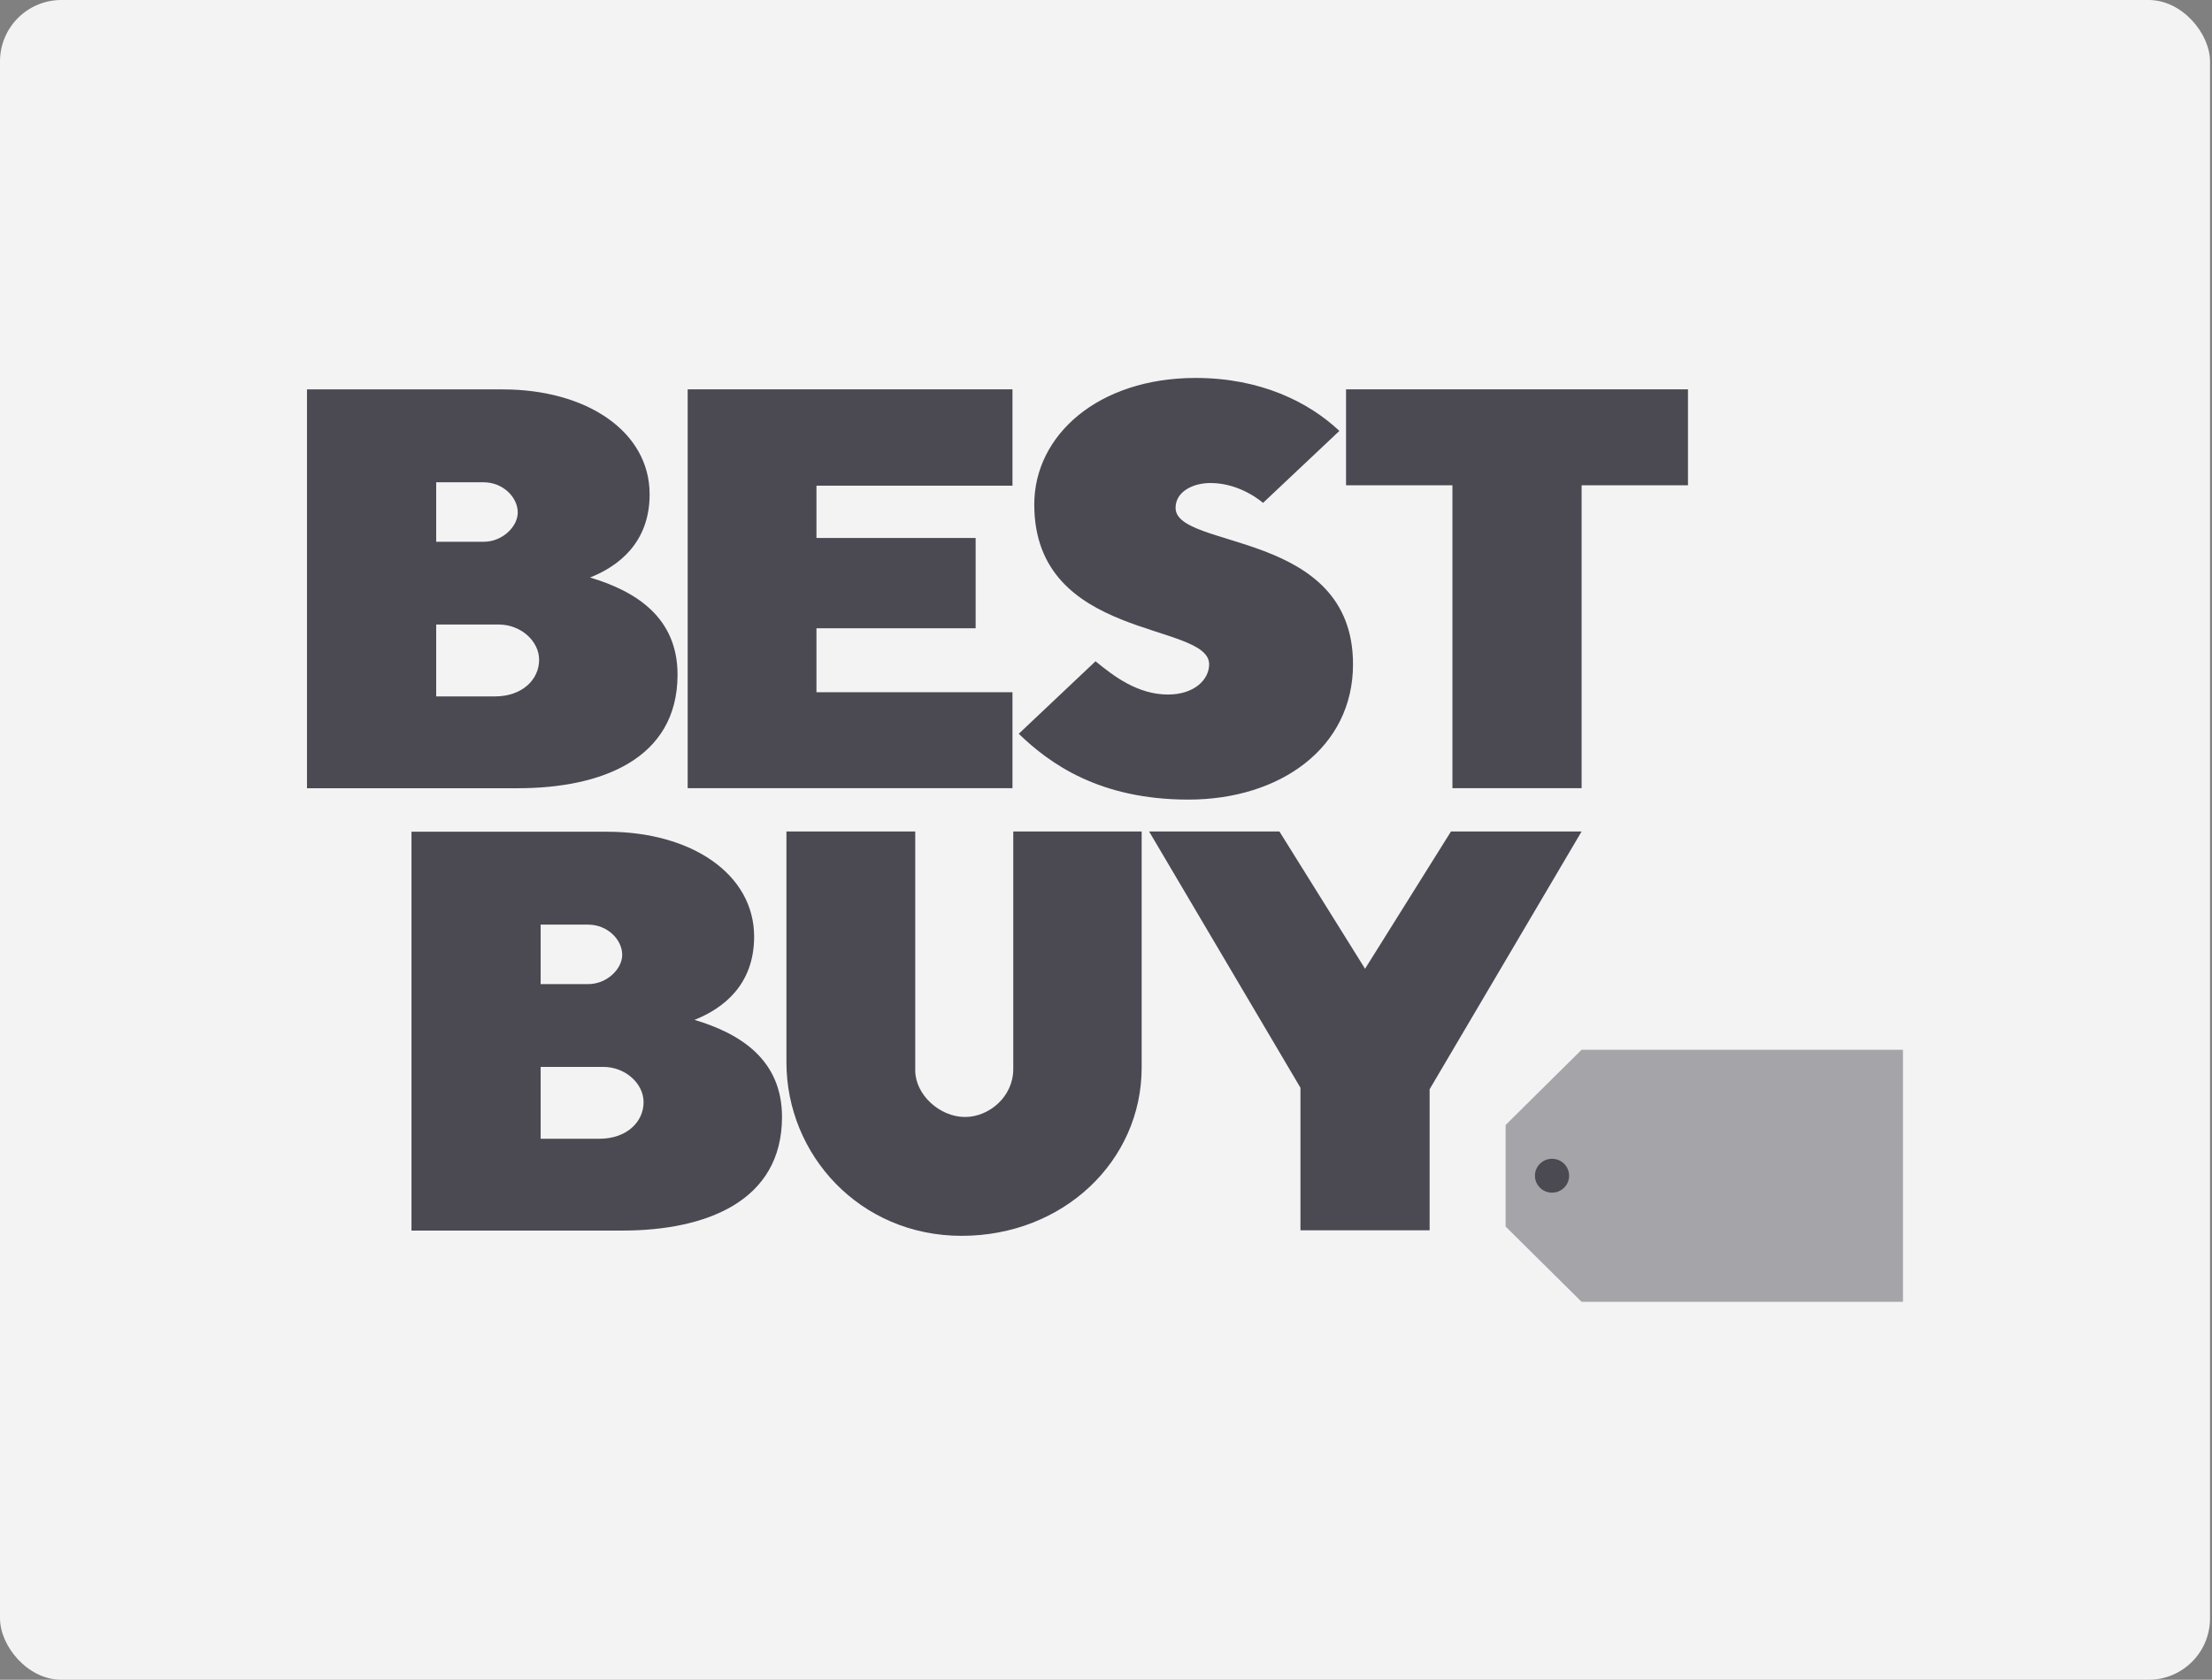 <svg width="79" height="60" viewBox="0 0 79 60" fill="none" xmlns="http://www.w3.org/2000/svg">
<rect x="0" y="0" width="79" height="60" fill="#808080" stroke="none"/>
<rect width="78.929" height="60" rx="2.193" fill="#F3F3F4"/>
<g clip-path="url(#clip0_12887_1789)">
<path d="M10.964 13.909V28.155H18.495C21.459 28.155 24.198 27.124 24.198 24.098C24.198 22.052 22.709 21.117 21.073 20.628C22.07 20.232 23.201 19.4 23.201 17.655C23.201 15.422 20.964 13.909 17.952 13.909H10.964ZM15.578 17.227H17.274C17.964 17.227 18.491 17.762 18.491 18.306C18.491 18.811 17.943 19.352 17.274 19.352H15.578V17.227ZM15.578 22.308H17.816C18.598 22.308 19.254 22.896 19.254 23.568C19.254 24.282 18.64 24.875 17.681 24.875H15.578V22.308Z" fill="#4B4A53"/>
<path d="M14.696 29.709V43.955H22.226C25.19 43.955 27.929 42.925 27.929 39.898C27.929 37.852 26.441 36.918 24.804 36.429C25.801 36.033 26.933 35.2 26.933 33.455C26.933 31.222 24.695 29.709 21.683 29.709H14.696ZM19.309 33.027H21.005C21.695 33.027 22.222 33.563 22.222 34.106C22.222 34.611 21.675 35.152 21.005 35.152H19.309V33.027ZM19.309 38.109H21.548C22.329 38.109 22.985 38.697 22.985 39.369C22.985 40.082 22.372 40.675 21.412 40.675H19.309V38.109Z" fill="#4B4A53"/>
<path d="M24.56 28.153V13.907H36.16V17.348H29.159V19.216H34.844V22.441H29.159V24.726H36.16V28.153H24.56Z" fill="#4B4A53"/>
<path d="M42.445 28.561C45.71 28.561 48.322 26.716 48.322 23.726C48.322 18.901 41.985 19.643 41.985 18.141C41.985 17.561 42.601 17.253 43.233 17.253C44.322 17.253 45.108 17.963 45.108 17.963L47.835 15.392C46.744 14.364 45.022 13.5 42.702 13.5C39.218 13.5 36.938 15.548 36.938 18.019C36.938 22.906 43.184 22.197 43.184 23.73C43.184 24.267 42.662 24.808 41.715 24.808C40.64 24.808 39.789 24.165 39.126 23.62L36.384 26.21C37.488 27.275 39.261 28.561 42.445 28.561Z" fill="#4B4A53"/>
<path d="M51.872 28.153V17.334H48.073V13.907H60.285V17.334H56.486V28.153H51.872Z" fill="#4B4A53"/>
<path d="M28.087 29.699H32.687V38.233C32.687 39.099 33.558 39.898 34.466 39.898C35.322 39.898 36.188 39.177 36.188 38.187V29.699H40.774V38.129C40.774 41.475 37.97 44.143 34.344 44.143C30.698 44.143 28.087 41.239 28.087 37.947V29.699Z" fill="#4B4A53"/>
<path d="M46.445 43.945V38.854L41.039 29.699H45.693L48.752 34.604L51.821 29.699H56.486L51.058 38.907V43.945H46.445Z" fill="#4B4A53"/>
<path d="M56.486 37.496L53.772 40.184V43.812L56.486 46.5H67.964V37.496H56.486Z" fill="#A5A5A9"/>
<path d="M56.04 41.996C56.04 42.33 55.767 42.601 55.429 42.601C55.092 42.601 54.819 42.33 54.819 41.996C54.819 41.662 55.092 41.391 55.429 41.391C55.767 41.391 56.04 41.662 56.04 41.996Z" fill="#4B4A53"/>
</g>
<defs>
<clipPath id="clip0_12887_1789">
<rect width="57" height="33" fill="white" transform="translate(10.964 13.5)"/>
</clipPath>
</defs>
</svg>
